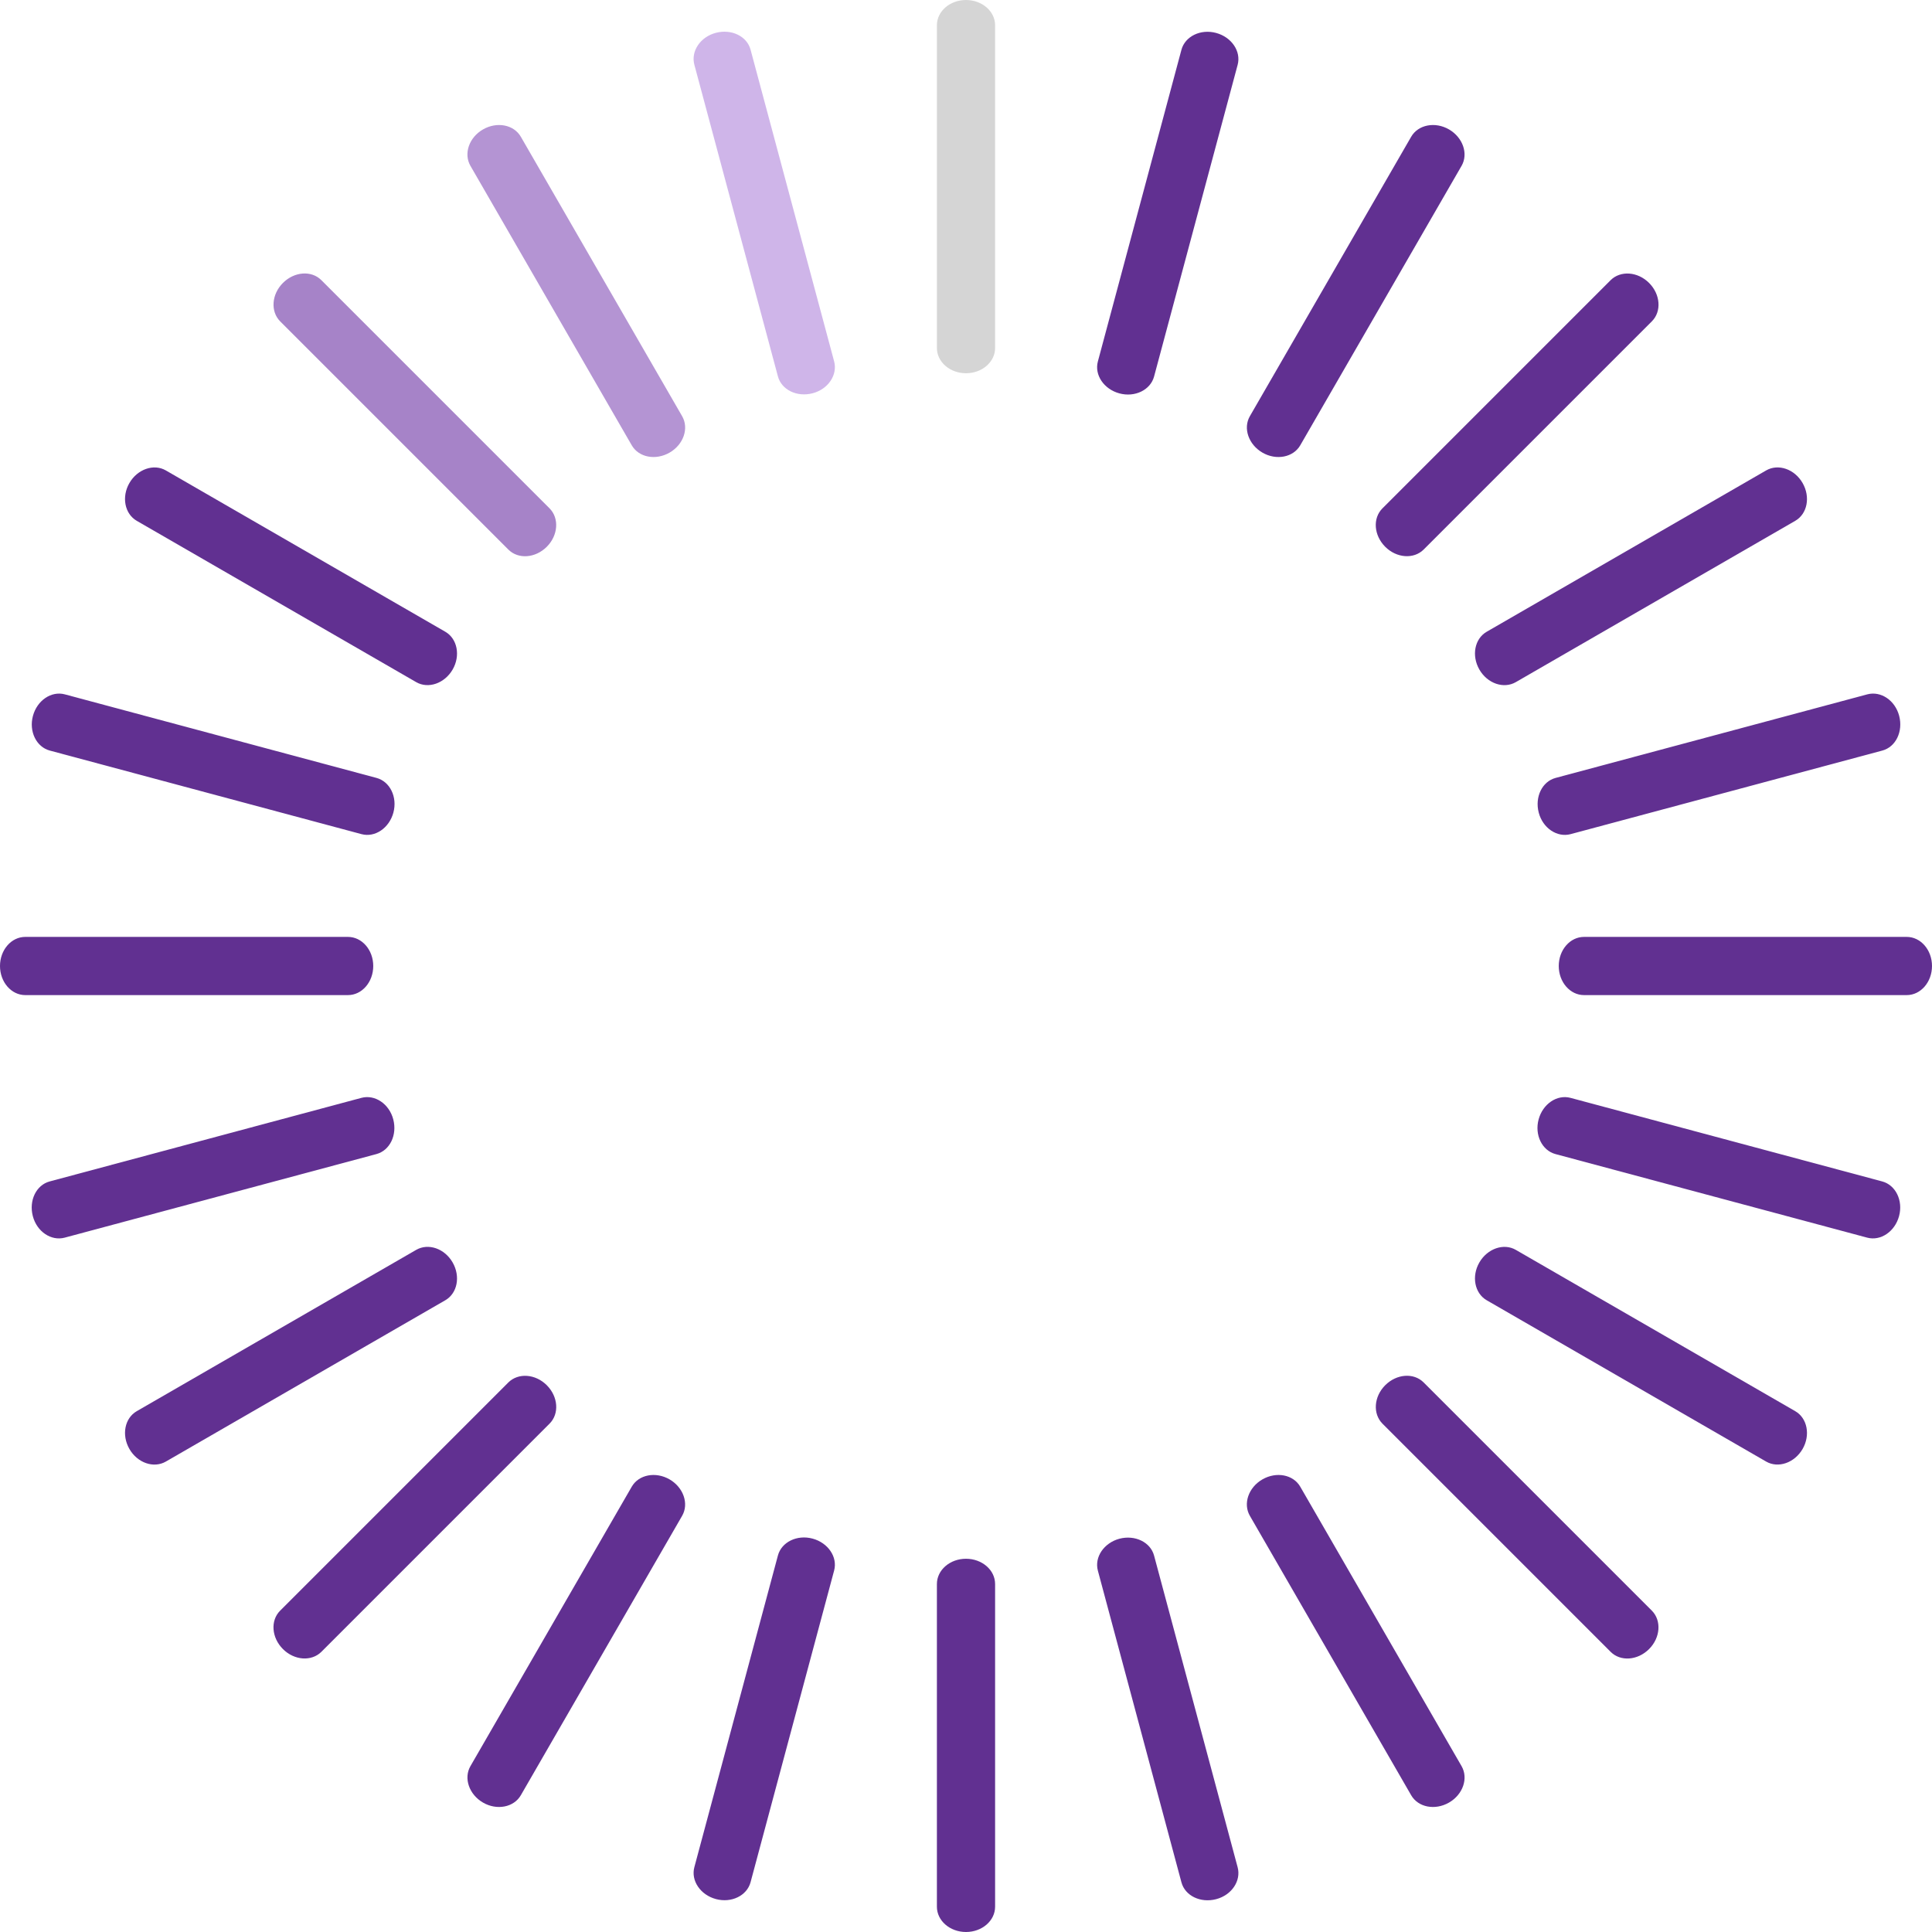 <svg width="166" height="166" viewBox="0 0 166 166" fill="none" xmlns="http://www.w3.org/2000/svg">
<g clip-path="url(#clip0_4666_4589)">
<path d="M85.5 2.17C85.5 0.97 84.38 0 83 0C81.62 0 80.5 0.97 80.5 2.17V29.9C80.5 31.1 81.62 32.07 83 32.07C84.38 32.07 85.5 31.1 85.5 29.9V2.17Z" fill="#D5D5D5"/>
<path d="M106.34 5.57C106.65 4.41 105.82 3.19 104.49 2.83C103.16 2.47 101.82 3.12 101.51 4.28L94.33 31.06C94.02 32.22 94.85 33.44 96.18 33.8C97.51 34.16 98.85 33.51 99.16 32.35L106.34 5.57Z" fill="#613091"/>
<path d="M125.58 14.25C126.18 13.21 125.69 11.81 124.5 11.12C123.31 10.43 121.85 10.71 121.25 11.75L107.39 35.76C106.79 36.8 107.28 38.2 108.47 38.89C109.66 39.58 111.12 39.3 111.72 38.26L125.58 14.25Z" fill="#613091"/>
<path d="M141.93 27.61C142.78 26.76 142.67 25.29 141.69 24.31C140.71 23.33 139.24 23.23 138.39 24.07L118.78 43.68C117.93 44.53 118.04 46 119.02 46.98C120 47.96 121.47 48.06 122.32 47.22L141.93 27.61Z" fill="#613091"/>
<path d="M154.25 44.75C155.29 44.15 155.57 42.7 154.88 41.5C154.19 40.3 152.79 39.82 151.75 40.42L127.74 54.28C126.7 54.88 126.42 56.33 127.11 57.53C127.8 58.73 129.2 59.21 130.24 58.61L154.25 44.75Z" fill="#613091"/>
<path d="M161.73 64.49C162.89 64.18 163.53 62.85 163.18 61.51C162.83 60.17 161.6 59.35 160.44 59.66L133.66 66.84C132.5 67.15 131.86 68.48 132.21 69.82C132.56 71.16 133.79 71.98 134.95 71.67L161.73 64.49Z" fill="#613091"/>
<path d="M163.83 85.5C165.03 85.5 166 84.38 166 83C166 81.62 165.03 80.5 163.83 80.5H136.1C134.9 80.5 133.93 81.62 133.93 83C133.93 84.38 134.9 85.5 136.1 85.5H163.83Z" fill="#613091"/>
<path d="M160.43 106.34C161.59 106.65 162.81 105.82 163.17 104.49C163.53 103.16 162.88 101.82 161.72 101.51L134.94 94.33C133.78 94.02 132.56 94.85 132.2 96.18C131.84 97.51 132.49 98.85 133.65 99.16L160.43 106.34Z" fill="#613091"/>
<path d="M151.75 125.58C152.79 126.18 154.19 125.69 154.88 124.5C155.57 123.31 155.29 121.85 154.25 121.25L130.24 107.39C129.2 106.79 127.8 107.28 127.11 108.47C126.42 109.66 126.7 111.12 127.74 111.72L151.75 125.58Z" fill="#613091"/>
<path d="M138.39 141.93C139.24 142.78 140.71 142.67 141.69 141.69C142.67 140.71 142.77 139.24 141.93 138.39L122.32 118.78C121.47 117.93 120 118.04 119.02 119.02C118.04 120 117.94 121.47 118.78 122.32L138.39 141.93Z" fill="#613091"/>
<path d="M121.25 154.25C121.85 155.29 123.3 155.57 124.5 154.88C125.7 154.19 126.18 152.79 125.58 151.75L111.72 127.74C111.12 126.7 109.67 126.42 108.47 127.11C107.27 127.8 106.79 129.2 107.39 130.24L121.25 154.25Z" fill="#613091"/>
<path d="M101.51 161.73C101.82 162.89 103.15 163.53 104.49 163.18C105.83 162.83 106.65 161.6 106.34 160.44L99.16 133.66C98.85 132.5 97.52 131.86 96.18 132.21C94.85 132.57 94.02 133.79 94.33 134.95L101.51 161.73Z" fill="#613091"/>
<path d="M80.5 163.83C80.5 165.03 81.62 166 83 166C84.38 166 85.5 165.03 85.5 163.83V136.1C85.5 134.9 84.38 133.93 83 133.93C81.62 133.93 80.5 134.9 80.5 136.1V163.83Z" fill="#613091"/>
<path d="M59.66 160.43C59.35 161.59 60.18 162.81 61.51 163.17C62.84 163.53 64.18 162.88 64.49 161.72L71.67 134.94C71.98 133.78 71.15 132.56 69.82 132.2C68.49 131.84 67.15 132.49 66.84 133.65L59.66 160.43Z" fill="#613091"/>
<path d="M40.42 151.75C39.82 152.79 40.31 154.19 41.5 154.88C42.69 155.57 44.15 155.29 44.75 154.25L58.61 130.24C59.21 129.2 58.72 127.8 57.53 127.11C56.33 126.42 54.88 126.7 54.28 127.74L40.42 151.75Z" fill="#613091"/>
<path d="M24.07 138.39C23.22 139.24 23.33 140.71 24.31 141.69C25.29 142.67 26.76 142.77 27.61 141.93L47.22 122.32C48.07 121.47 47.96 120 46.98 119.02C46 118.04 44.53 117.94 43.68 118.78L24.07 138.39Z" fill="#613091"/>
<path d="M11.75 121.25C10.71 121.85 10.43 123.3 11.12 124.5C11.81 125.7 13.21 126.18 14.25 125.58L38.26 111.72C39.3 111.12 39.58 109.67 38.89 108.47C38.2 107.27 36.8 106.79 35.76 107.39L11.75 121.25Z" fill="#613091"/>
<path d="M4.27 101.51C3.11 101.82 2.47 103.15 2.82 104.49C3.17 105.83 4.4 106.65 5.56 106.34L32.34 99.16C33.5 98.85 34.14 97.52 33.79 96.18C33.44 94.84 32.21 94.02 31.05 94.33L4.27 101.51Z" fill="#613091"/>
<path d="M2.17 80.5C0.97 80.5 0 81.62 0 83C0 84.38 0.97 85.5 2.17 85.5H29.9C31.1 85.5 32.07 84.38 32.07 83C32.07 81.62 31.1 80.5 29.9 80.5H2.17Z" fill="#613091"/>
<path d="M5.57 59.66C4.41 59.35 3.19 60.18 2.83 61.51C2.47 62.84 3.12 64.18 4.28 64.49L31.06 71.67C32.22 71.98 33.44 71.15 33.8 69.82C34.16 68.49 33.51 67.15 32.35 66.84L5.57 59.66Z" fill="#613091"/>
<path d="M14.25 40.42C13.21 39.82 11.81 40.31 11.12 41.5C10.43 42.69 10.71 44.15 11.75 44.75L35.76 58.61C36.8 59.21 38.2 58.72 38.89 57.53C39.58 56.34 39.3 54.88 38.26 54.28L14.25 40.42Z" fill="#613091"/>
<path d="M27.61 24.07C26.76 23.22 25.29 23.33 24.31 24.31C23.33 25.29 23.23 26.76 24.07 27.61L43.68 47.22C44.53 48.07 46 47.96 46.98 46.98C47.96 46 48.06 44.53 47.22 43.68L27.61 24.07Z" fill="#A683C8"/>
<path d="M44.75 11.75C44.15 10.71 42.7 10.43 41.5 11.12C40.3 11.81 39.82 13.21 40.42 14.25L54.28 38.26C54.88 39.3 56.33 39.58 57.53 38.89C58.73 38.2 59.21 36.8 58.61 35.76L44.75 11.75Z" fill="#B494D3"/>
<path d="M64.49 4.27C64.18 3.11 62.85 2.47 61.51 2.82C60.17 3.17 59.35 4.4 59.66 5.56L66.84 32.34C67.15 33.5 68.48 34.14 69.82 33.79C71.16 33.44 71.98 32.21 71.67 31.05L64.49 4.27Z" fill="#CFB5E9"/>
</g>
<defs>
<clipPath id="clip0_4666_4589">
<rect width="166" height="166" fill="white"/>
</clipPath>
</defs>
</svg>
